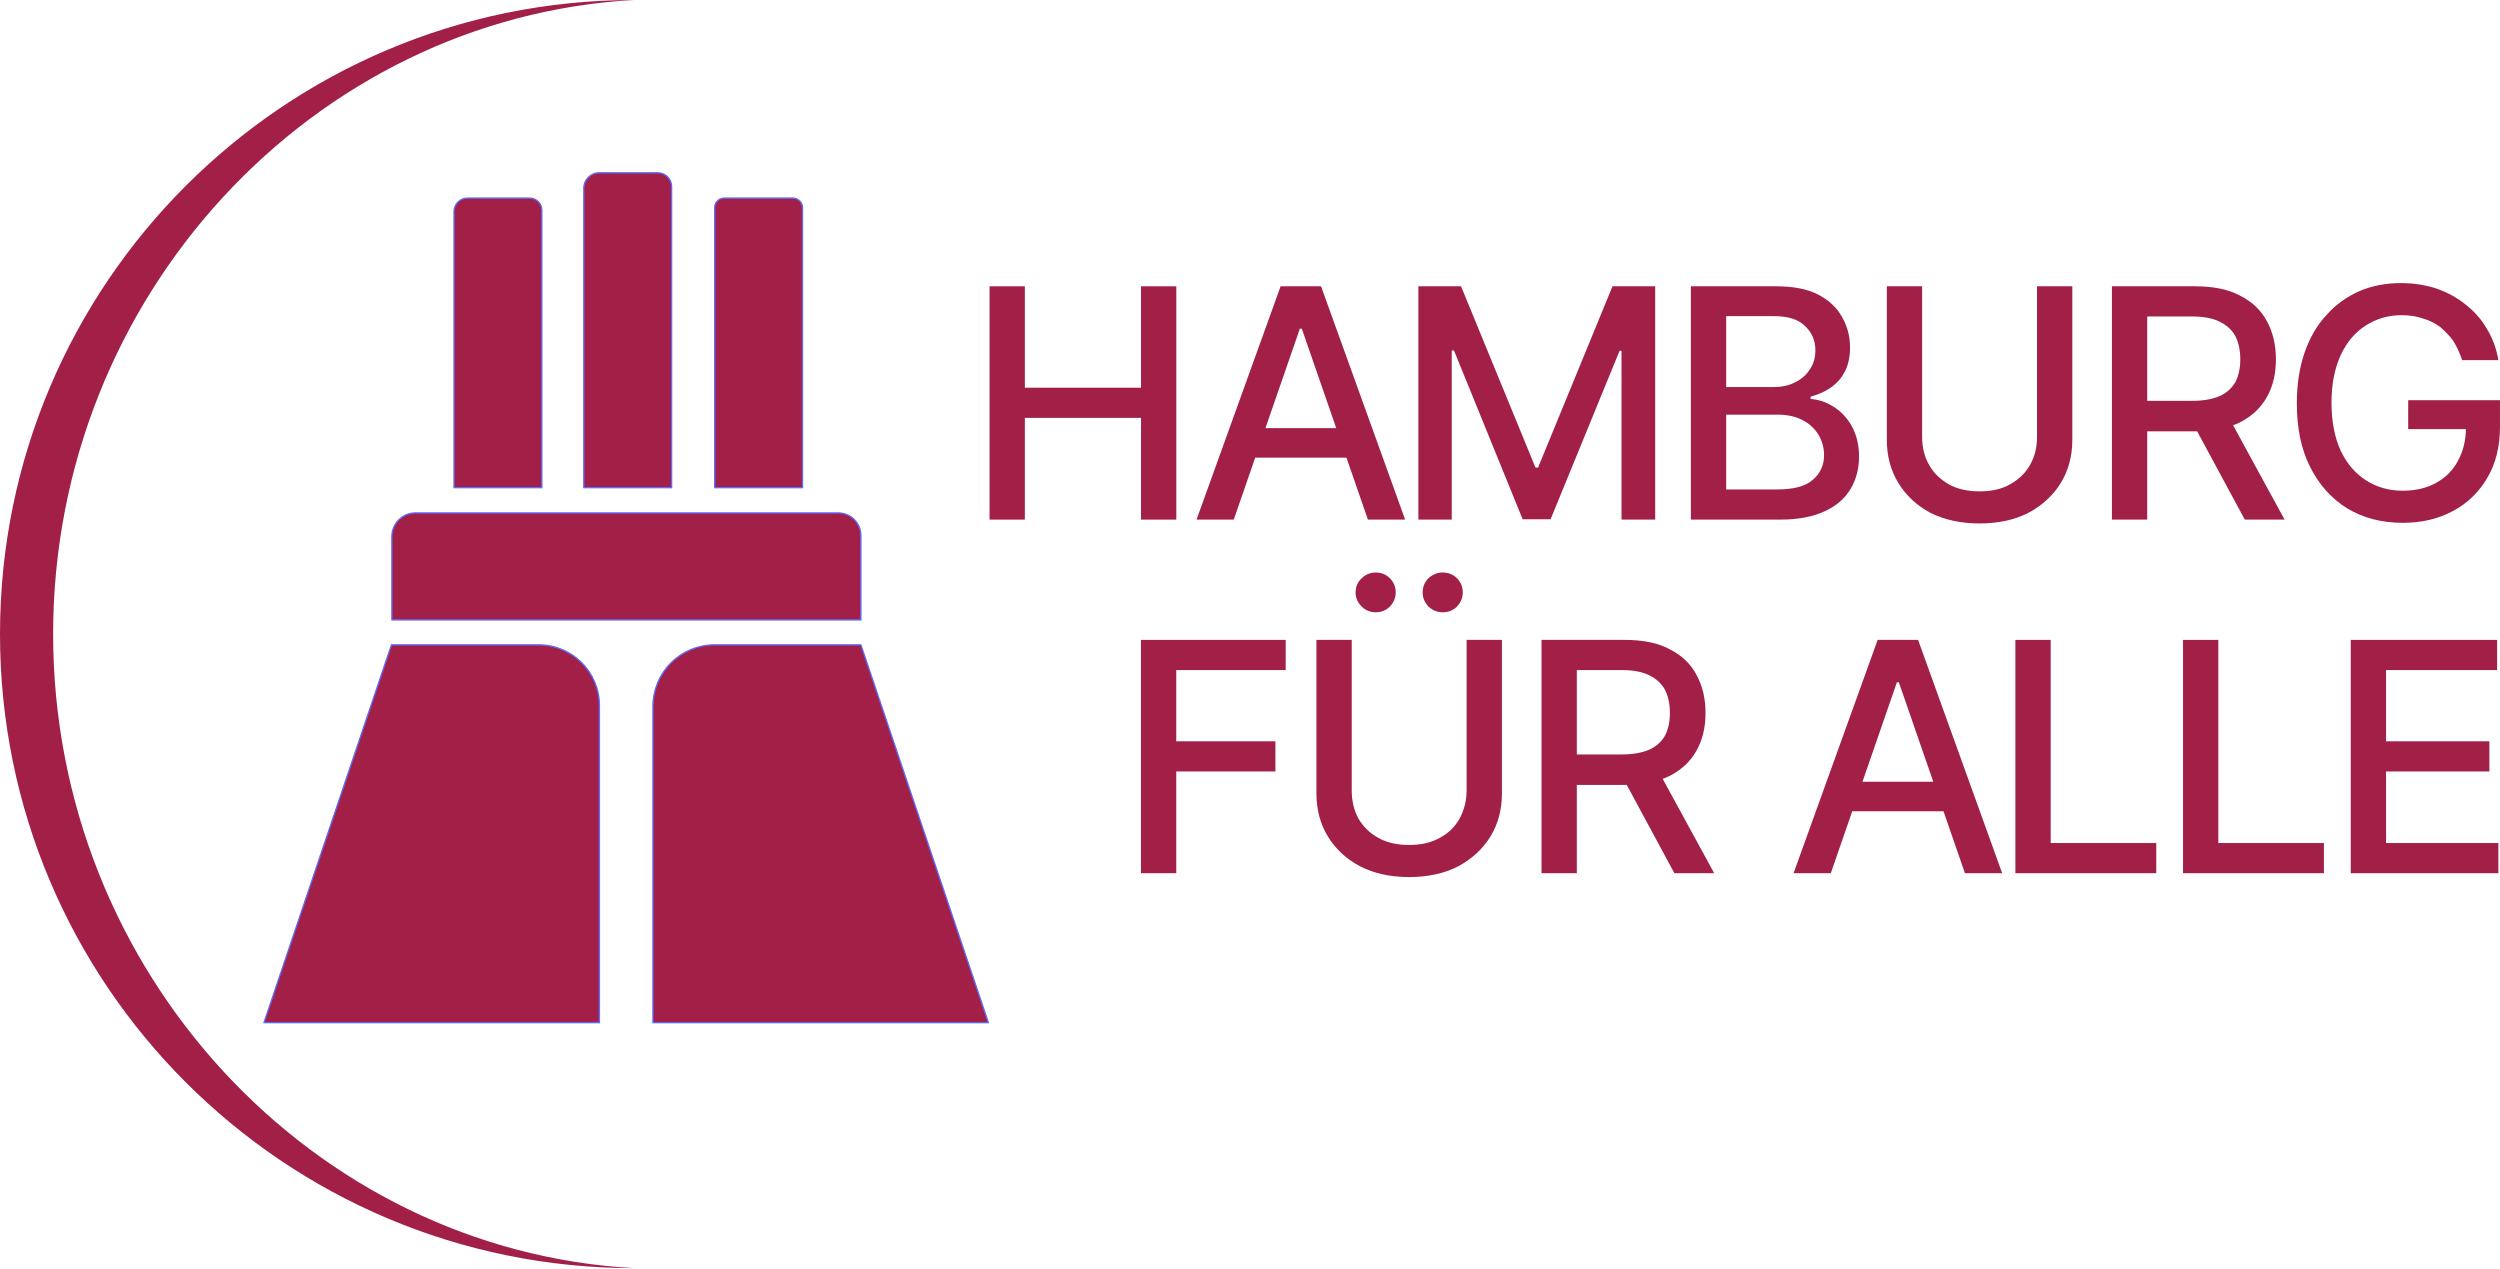 <?xml version="1.0" encoding="UTF-8" standalone="no"?>
<!DOCTYPE svg PUBLIC "-//W3C//DTD SVG 1.1//EN" "http://www.w3.org/Graphics/SVG/1.1/DTD/svg11.dtd">
<svg width="100%" height="100%" viewBox="0 0 1886 957" version="1.1" xmlns="http://www.w3.org/2000/svg" xmlns:xlink="http://www.w3.org/1999/xlink" xml:space="preserve" xmlns:serif="http://www.serif.com/" style="fill-rule:evenodd;clip-rule:evenodd;stroke-linecap:round;stroke-linejoin:round;stroke-miterlimit:1.5;">
    <path d="M649.459,403.996c0,-4.523 -1.797,-8.86 -4.995,-12.059c-3.198,-3.198 -7.536,-4.995 -12.059,-4.995c-59.591,0 -258.193,0 -318.961,0c-4.727,0 -9.26,1.878 -12.602,5.22c-3.342,3.342 -5.22,7.875 -5.22,12.602l0,62.899l353.837,0l0,-63.667Z" style="fill:#a22047;stroke:#5e6bff;stroke-width:1px;"/>
    <path d="M452.207,532.292c0,-25.306 -20.514,-45.82 -45.82,-45.82l-111.065,-0l-96.178,285.012l253.063,0l0,-239.192Z" style="fill:#a22047;stroke:#5e6bff;stroke-width:1px;"/>
    <path d="M492.586,532.902c-0,-12.314 4.891,-24.124 13.599,-32.831c8.707,-8.708 20.517,-13.599 32.831,-13.599c46.262,-0 110.455,-0 110.455,-0l96.178,285.012l-253.063,0l-0,-238.582Z" style="fill:#a22047;stroke:#5e6bff;stroke-width:1px;"/>
    <path d="M408.766,158.583c-0,-5.048 -4.093,-9.14 -9.141,-9.14c-12.322,-0 -34.192,-0 -47.002,-0c-2.685,-0 -5.26,1.066 -7.159,2.965c-1.899,1.899 -2.966,4.475 -2.966,7.16c-0,43.004 -0,208.317 -0,208.317l66.268,0l-0,-209.302Z" style="fill:#a22047;stroke:#5e6bff;stroke-width:1px;"/>
    <path d="M605.428,156.747c0,-4.034 -3.27,-7.304 -7.304,-7.304c-12.81,-0 -39.17,-0 -51.847,-0c-1.887,-0 -3.697,0.749 -5.032,2.084c-1.335,1.334 -2.084,3.144 -2.084,5.032c-0,37.59 -0,211.326 -0,211.326l66.267,0l0,-211.138Z" style="fill:#a22047;stroke:#5e6bff;stroke-width:1px;"/>
    <path d="M506.678,140.776c0,-5.754 -4.664,-10.418 -10.417,-10.418c-12.017,-0 -31.722,-0 -44.227,-0c-6.419,-0 -11.623,5.204 -11.623,11.623c-0,47.698 -0,225.904 -0,225.904l66.267,0l0,-227.109Z" style="fill:#a22047;stroke:#5e6bff;stroke-width:1px;"/>
    <g transform="matrix(4.842,0,0,4.842,-7293.87,-3267.26)">
        <g transform="matrix(50,0,0,50,1656.55,755.731)">
            <path d="M0.08,-0l-0,-0.727l0.11,-0l-0,0.316l0.362,-0l0,-0.316l0.11,-0l0,0.727l-0.11,-0l0,-0.317l-0.362,-0l-0,0.317l-0.11,-0Z" style="fill:#a22047;fill-rule:nonzero;"/>
        </g>
        <g transform="matrix(50,0,0,50,1691.55,755.731)">
            <path d="M0.141,-0l-0.116,-0l0.262,-0.727l0.126,-0l0.262,0.727l-0.116,-0l-0.206,-0.595l-0.006,-0l-0.206,0.595Zm0.02,-0.285l0.378,0l-0,0.092l-0.378,0l-0,-0.092Z" style="fill:#a22047;fill-rule:nonzero;"/>
        </g>
        <g transform="matrix(50,0,0,50,1723.36,755.731)">
            <path d="M0.08,-0.727l0.133,-0l0.232,0.565l0.008,0l0.232,-0.565l0.133,-0l-0,0.727l-0.105,-0l0,-0.526l-0.006,-0l-0.215,0.525l-0.087,-0l-0.214,-0.526l-0.007,0l0,0.527l-0.104,-0l-0,-0.727Z" style="fill:#a22047;fill-rule:nonzero;"/>
        </g>
        <g transform="matrix(50,0,0,50,1765.82,755.731)">
            <path d="M0.08,-0l-0,-0.727l0.266,-0c0.052,-0 0.095,0.008 0.129,0.025c0.033,0.017 0.059,0.04 0.075,0.069c0.017,0.029 0.026,0.061 0.026,0.097c-0,0.03 -0.006,0.056 -0.017,0.076c-0.011,0.021 -0.026,0.037 -0.045,0.05c-0.018,0.012 -0.039,0.021 -0.061,0.027l0,0.007c0.024,0.002 0.048,0.009 0.071,0.024c0.023,0.014 0.042,0.034 0.057,0.06c0.015,0.027 0.023,0.059 0.023,0.096c-0,0.037 -0.009,0.071 -0.026,0.1c-0.018,0.03 -0.044,0.053 -0.081,0.07c-0.036,0.017 -0.082,0.026 -0.138,0.026l-0.279,-0Zm0.11,-0.094l0.158,-0c0.053,-0 0.09,-0.01 0.113,-0.031c0.023,-0.02 0.034,-0.045 0.034,-0.076c0,-0.023 -0.006,-0.044 -0.017,-0.063c-0.012,-0.019 -0.028,-0.035 -0.05,-0.046c-0.021,-0.011 -0.047,-0.017 -0.076,-0.017l-0.162,0l-0,0.233Zm-0,-0.319l0.147,0c0.024,0 0.047,-0.004 0.066,-0.014c0.02,-0.009 0.036,-0.023 0.047,-0.04c0.012,-0.017 0.018,-0.037 0.018,-0.061c-0,-0.03 -0.011,-0.055 -0.032,-0.075c-0.021,-0.021 -0.053,-0.031 -0.097,-0.031l-0.149,0l-0,0.221Z" style="fill:#a22047;fill-rule:nonzero;"/>
        </g>
        <g transform="matrix(50,0,0,50,1796.35,755.731)">
            <path d="M0.548,-0.727l0.11,-0l-0,0.478c-0,0.051 -0.012,0.096 -0.036,0.135c-0.024,0.039 -0.058,0.07 -0.101,0.093c-0.043,0.022 -0.094,0.033 -0.152,0.033c-0.058,-0 -0.109,-0.011 -0.153,-0.033c-0.043,-0.023 -0.076,-0.054 -0.1,-0.093c-0.024,-0.039 -0.036,-0.084 -0.036,-0.135l-0,-0.478l0.11,-0l-0,0.469c-0,0.033 0.007,0.062 0.022,0.088c0.014,0.025 0.035,0.045 0.061,0.06c0.027,0.015 0.059,0.022 0.096,0.022c0.037,-0 0.069,-0.007 0.095,-0.022c0.027,-0.015 0.048,-0.035 0.062,-0.06c0.015,-0.026 0.022,-0.055 0.022,-0.088l-0,-0.469Z" style="fill:#a22047;fill-rule:nonzero;"/>
        </g>
        <g transform="matrix(50,0,0,50,1831.42,755.731)">
            <path d="M0.08,-0l-0,-0.727l0.259,-0c0.056,-0 0.103,0.009 0.14,0.029c0.038,0.019 0.066,0.046 0.084,0.08c0.019,0.035 0.028,0.074 0.028,0.119c-0,0.044 -0.009,0.083 -0.028,0.117c-0.019,0.034 -0.047,0.06 -0.084,0.079c-0.037,0.018 -0.084,0.028 -0.14,0.028l-0.197,-0l0,-0.095l0.187,0c0.035,0 0.064,-0.005 0.087,-0.015c0.022,-0.01 0.038,-0.025 0.049,-0.044c0.01,-0.02 0.015,-0.043 0.015,-0.07c0,-0.028 -0.005,-0.052 -0.015,-0.072c-0.011,-0.02 -0.027,-0.035 -0.05,-0.046c-0.022,-0.011 -0.051,-0.016 -0.087,-0.016l-0.138,-0l-0,0.633l-0.11,-0Zm0.359,-0.328l0.179,0.328l-0.124,-0l-0.177,-0.328l0.122,-0Z" style="fill:#a22047;fill-rule:nonzero;"/>
        </g>
        <g transform="matrix(50,0,0,50,1861.38,755.731)">
            <path d="M0.572,-0.497c-0.007,-0.022 -0.016,-0.041 -0.027,-0.059c-0.012,-0.017 -0.026,-0.031 -0.041,-0.044c-0.016,-0.012 -0.034,-0.021 -0.055,-0.027c-0.02,-0.007 -0.042,-0.01 -0.066,-0.01c-0.041,0 -0.078,0.011 -0.111,0.032c-0.033,0.021 -0.059,0.051 -0.078,0.092c-0.019,0.041 -0.029,0.09 -0.029,0.149c0,0.059 0.01,0.109 0.029,0.15c0.019,0.04 0.046,0.071 0.079,0.092c0.033,0.021 0.071,0.032 0.114,0.032c0.04,-0 0.074,-0.008 0.103,-0.024c0.03,-0.016 0.053,-0.039 0.069,-0.069c0.016,-0.029 0.025,-0.064 0.025,-0.104l0.028,0.005l-0.208,0l-0,-0.09l0.286,-0l-0,0.083c-0,0.061 -0.013,0.114 -0.039,0.158c-0.026,0.045 -0.062,0.08 -0.107,0.104c-0.046,0.025 -0.098,0.037 -0.157,0.037c-0.066,-0 -0.123,-0.015 -0.173,-0.045c-0.05,-0.031 -0.088,-0.074 -0.116,-0.13c-0.028,-0.055 -0.041,-0.122 -0.041,-0.198c-0,-0.058 0.008,-0.11 0.024,-0.157c0.016,-0.046 0.038,-0.085 0.068,-0.117c0.029,-0.033 0.063,-0.057 0.103,-0.075c0.04,-0.017 0.083,-0.025 0.13,-0.025c0.039,-0 0.076,0.006 0.11,0.017c0.034,0.012 0.064,0.028 0.091,0.05c0.027,0.021 0.049,0.046 0.066,0.075c0.018,0.03 0.03,0.062 0.036,0.098l-0.113,-0Z" style="fill:#a22047;fill-rule:nonzero;"/>
        </g>
        <g transform="matrix(50,0,0,50,1680.14,810.823)">
            <path d="M0.08,-0l-0,-0.727l0.451,-0l-0,0.094l-0.341,0l-0,0.222l0.309,-0l-0,0.094l-0.309,-0l-0,0.317l-0.11,0Z" style="fill:#a22047;fill-rule:nonzero;"/>
        </g>
        <g transform="matrix(50,0,0,50,1707.48,810.823)">
            <path d="M0.548,-0.727l0.11,-0l-0,0.478c-0,0.051 -0.012,0.096 -0.036,0.135c-0.024,0.039 -0.058,0.07 -0.101,0.093c-0.043,0.022 -0.094,0.033 -0.152,0.033c-0.058,0 -0.109,-0.011 -0.152,-0.033c-0.044,-0.023 -0.077,-0.054 -0.101,-0.093c-0.024,-0.039 -0.036,-0.084 -0.036,-0.135l-0,-0.478l0.11,-0l-0,0.469c-0,0.033 0.007,0.062 0.021,0.088c0.015,0.025 0.036,0.046 0.062,0.06c0.027,0.015 0.059,0.022 0.096,0.022c0.037,-0 0.068,-0.007 0.095,-0.022c0.027,-0.014 0.048,-0.035 0.062,-0.06c0.014,-0.026 0.022,-0.055 0.022,-0.088l-0,-0.469Zm-0.283,-0.086c-0.017,0 -0.032,-0.006 -0.044,-0.018c-0.013,-0.013 -0.019,-0.027 -0.019,-0.044c-0,-0.017 0.006,-0.032 0.019,-0.044c0.012,-0.012 0.027,-0.018 0.044,-0.018c0.017,0 0.032,0.006 0.044,0.018c0.012,0.012 0.018,0.027 0.018,0.044c0,0.017 -0.006,0.031 -0.018,0.044c-0.012,0.012 -0.027,0.018 -0.044,0.018Zm0.208,0c-0.016,0 -0.031,-0.006 -0.044,-0.018c-0.012,-0.013 -0.018,-0.027 -0.018,-0.044c-0,-0.017 0.006,-0.032 0.018,-0.044c0.013,-0.012 0.028,-0.018 0.044,-0.018c0.018,0 0.033,0.006 0.045,0.018c0.012,0.012 0.018,0.027 0.018,0.044c-0,0.017 -0.006,0.031 -0.018,0.044c-0.012,0.012 -0.027,0.018 -0.045,0.018Z" style="fill:#a22047;fill-rule:nonzero;"/>
        </g>
        <g transform="matrix(50,0,0,50,1742.55,810.823)">
            <path d="M0.08,-0l-0,-0.727l0.259,-0c0.056,-0 0.103,0.009 0.14,0.029c0.038,0.019 0.066,0.046 0.084,0.08c0.019,0.035 0.028,0.074 0.028,0.119c-0,0.044 -0.009,0.083 -0.028,0.117c-0.019,0.034 -0.047,0.06 -0.084,0.079c-0.037,0.018 -0.084,0.028 -0.14,0.028l-0.197,-0l0,-0.095l0.187,0c0.035,0 0.064,-0.005 0.087,-0.015c0.022,-0.01 0.038,-0.025 0.049,-0.044c0.01,-0.02 0.015,-0.043 0.015,-0.07c0,-0.028 -0.005,-0.052 -0.015,-0.072c-0.011,-0.02 -0.027,-0.035 -0.05,-0.046c-0.022,-0.011 -0.051,-0.016 -0.087,-0.016l-0.138,-0l-0,0.633l-0.11,-0Zm0.359,-0.328l0.179,0.328l-0.124,-0l-0.177,-0.328l0.122,-0Z" style="fill:#a22047;fill-rule:nonzero;"/>
        </g>
        <g transform="matrix(50,0,0,50,1784.57,810.823)">
            <path d="M0.141,-0l-0.116,-0l0.262,-0.727l0.126,-0l0.262,0.727l-0.116,-0l-0.206,-0.595l-0.006,-0l-0.206,0.595Zm0.02,-0.285l0.378,0l-0,0.092l-0.378,0l-0,-0.092Z" style="fill:#a22047;fill-rule:nonzero;"/>
        </g>
        <g transform="matrix(50,0,0,50,1816.38,810.823)">
            <path d="M0.08,-0l-0,-0.727l0.11,-0l-0,0.633l0.329,-0l0,0.094l-0.439,-0Z" style="fill:#a22047;fill-rule:nonzero;"/>
        </g>
        <g transform="matrix(50,0,0,50,1842.5,810.823)">
            <path d="M0.08,-0l-0,-0.727l0.11,-0l-0,0.633l0.329,-0l0,0.094l-0.439,-0Z" style="fill:#a22047;fill-rule:nonzero;"/>
        </g>
        <g transform="matrix(50,0,0,50,1868.63,810.823)">
            <path d="M0.08,-0l-0,-0.727l0.456,-0l-0,0.094l-0.346,0l-0,0.222l0.322,-0l0,0.094l-0.322,-0l-0,0.223l0.35,-0l0,0.094l-0.46,0Z" style="fill:#a22047;fill-rule:nonzero;"/>
        </g>
    </g>
    <path d="M478.346,0c-264.006,0 -478.346,214.34 -478.346,478.346c0,264.007 214.34,478.347 478.346,478.347c-241.884,-13.361 -438.263,-223.101 -438.263,-478.347c-0,-255.245 196.379,-464.985 438.263,-478.346Z" style="fill:#a22047;"/>
</svg>
